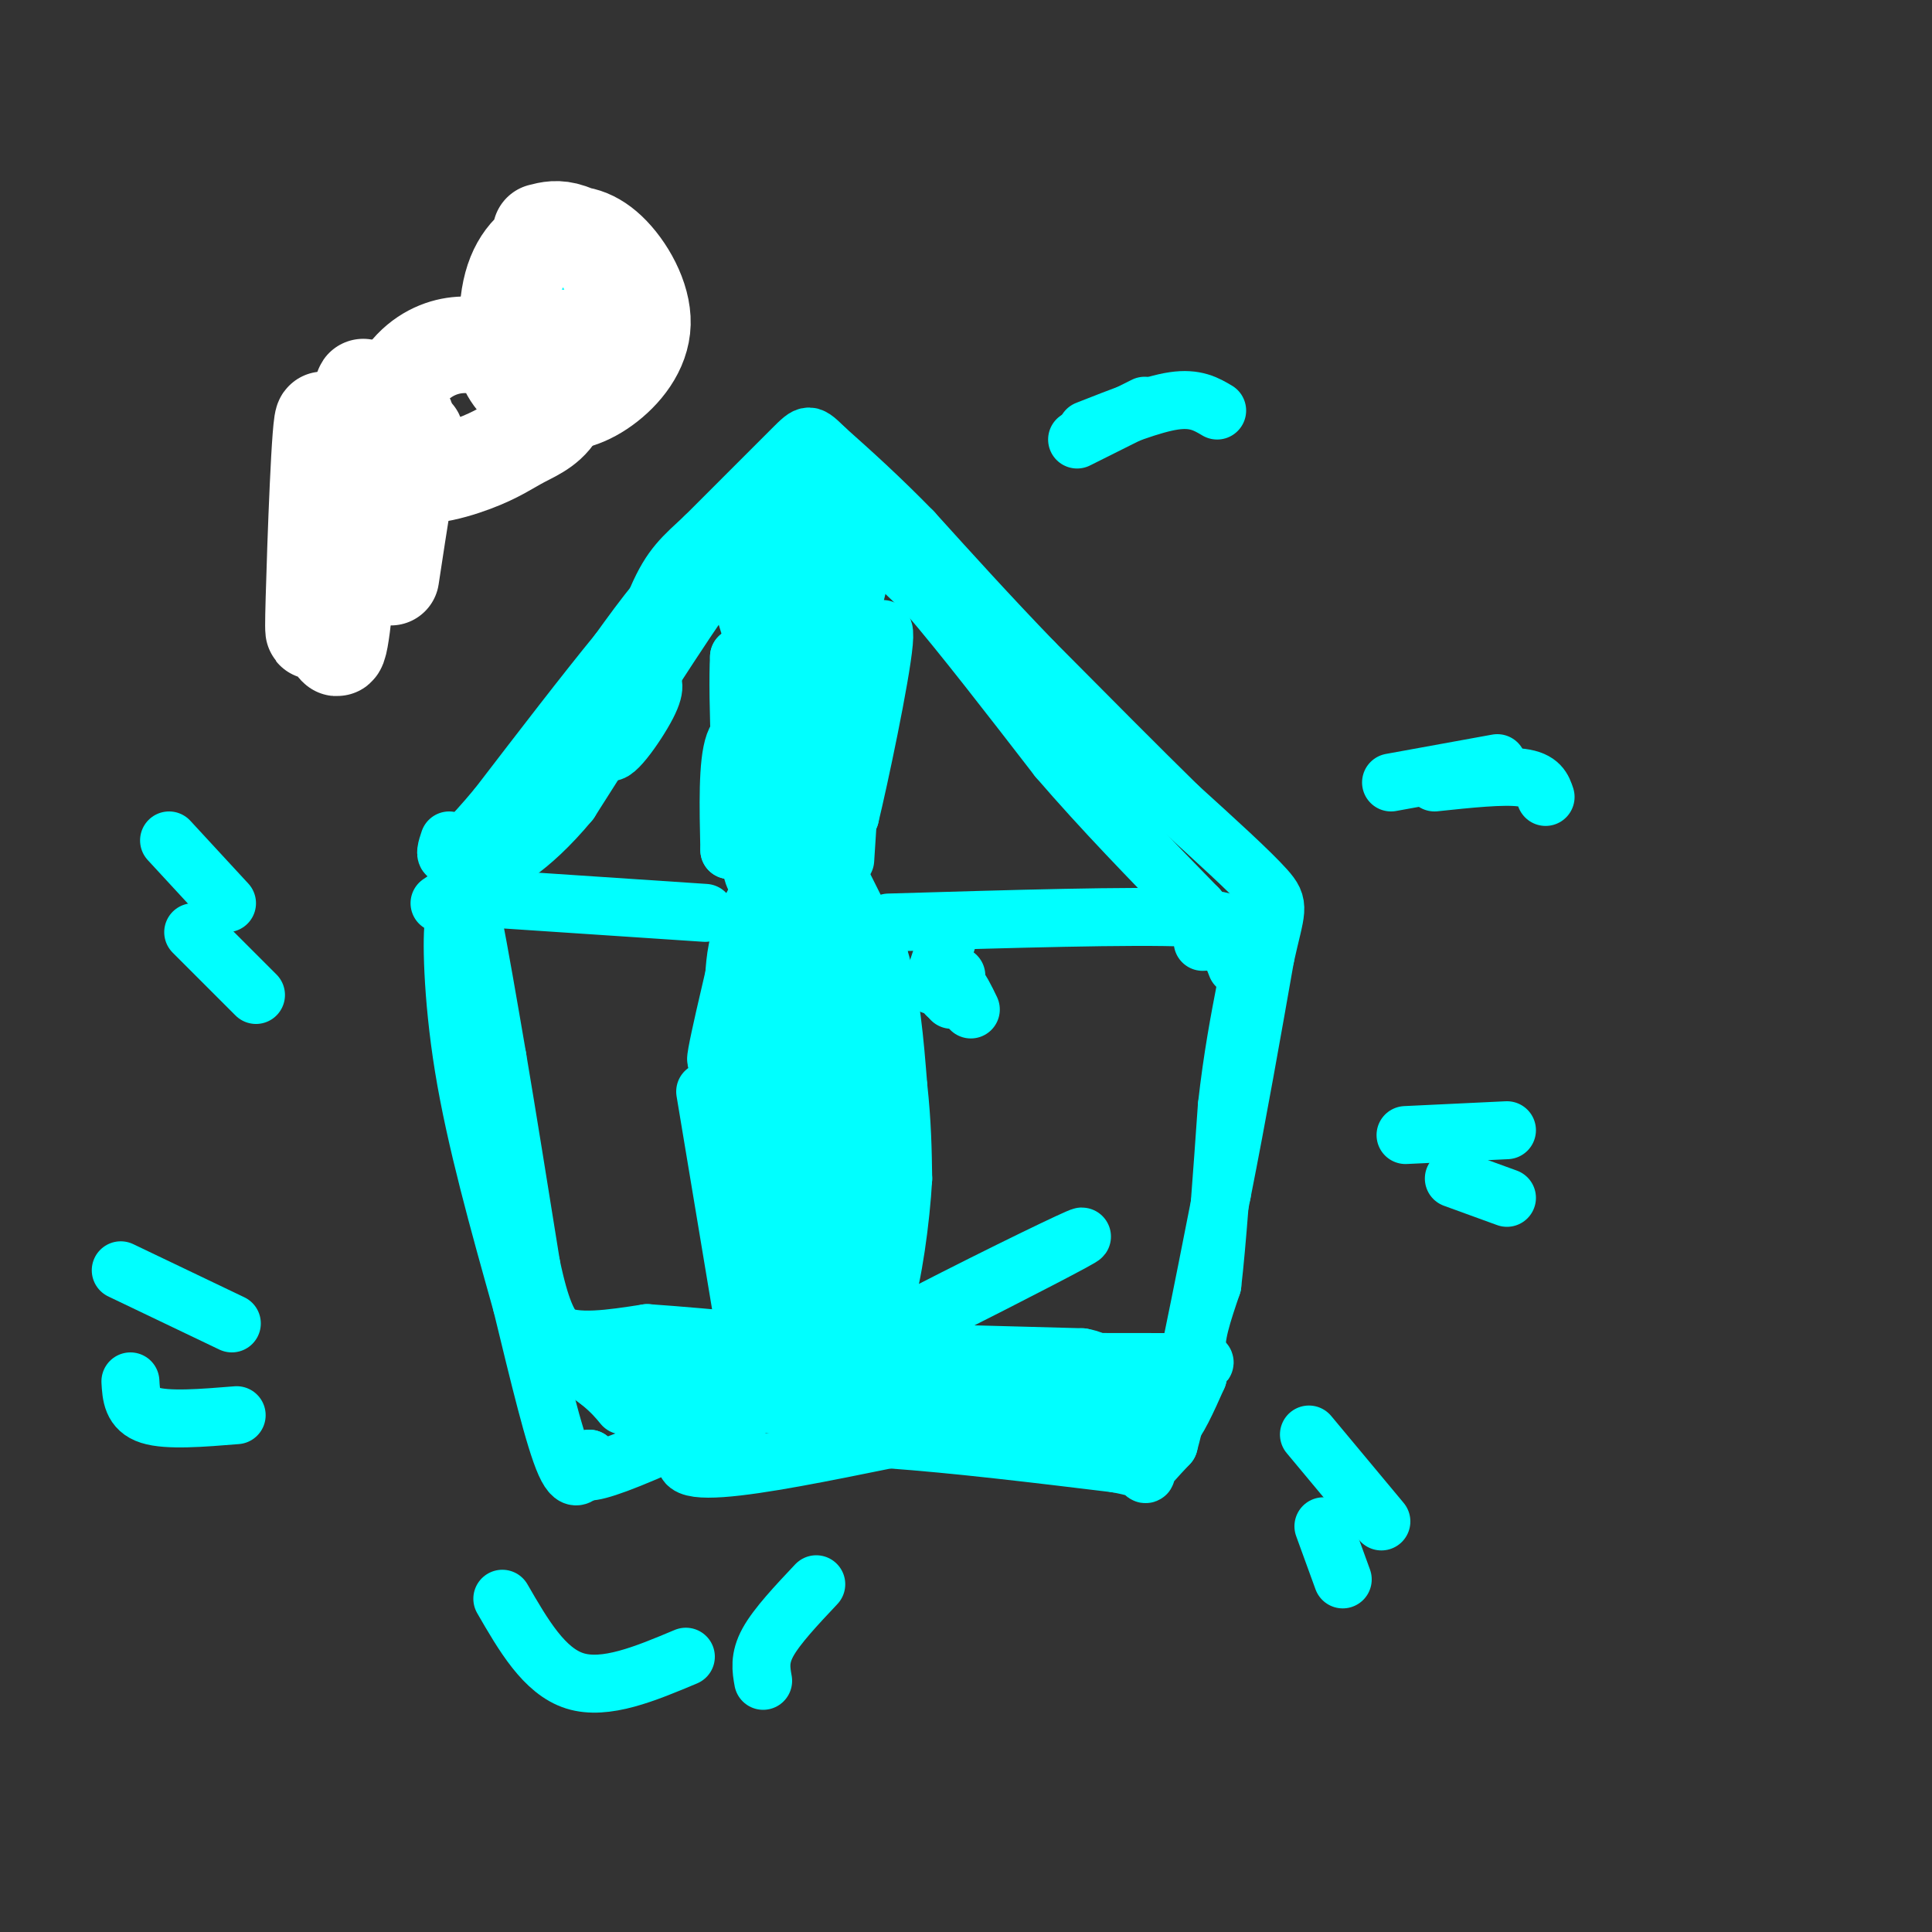 <svg viewBox='0 0 400 400' version='1.1' xmlns='http://www.w3.org/2000/svg' xmlns:xlink='http://www.w3.org/1999/xlink'><rect x="0" y="0" width="400" height="400" fill="#333333" stroke="none"/><g fill='none' stroke='#00ffff' stroke-width='12' stroke-linecap='round' stroke-linejoin='round'><path d='M164,97c-1.167,4.083 -2.333,8.167 -5,12c-2.667,3.833 -6.833,7.417 -11,11'/><path d='M148,120c-6.833,9.500 -18.417,27.750 -30,46'/><path d='M118,166c-8.578,10.356 -15.022,13.244 -17,14c-1.978,0.756 0.511,-0.622 3,-2'/><path d='M169,97c0.000,0.000 7.000,10.000 7,10'/><path d='M176,107c3.833,4.333 9.917,10.167 16,16'/><path d='M192,123c7.167,8.333 17.083,21.167 27,34'/><path d='M219,157c9.333,10.833 19.167,20.917 29,31'/><path d='M248,188c6.167,7.167 7.083,9.583 8,12'/><path d='M91,187c1.917,-1.333 3.833,-2.667 5,-2c1.167,0.667 1.583,3.333 2,6'/><path d='M98,191c1.167,5.667 3.083,16.833 5,28'/><path d='M103,219c2.000,11.833 4.500,27.417 7,43'/><path d='M110,262c2.000,9.500 3.500,11.750 5,14'/><path d='M115,276c4.000,2.333 11.500,1.167 19,0'/><path d='M134,276c12.167,0.833 33.083,2.917 54,5'/><path d='M188,281c18.167,1.000 36.583,1.000 55,1'/><path d='M243,282c9.533,0.333 5.867,0.667 5,-2c-0.867,-2.667 1.067,-8.333 3,-14'/><path d='M251,266c1.000,-8.500 2.000,-22.750 3,-37'/><path d='M254,229c1.167,-10.333 2.583,-17.667 4,-25'/><path d='M258,204c0.400,-5.800 -0.600,-7.800 0,-10c0.600,-2.200 2.800,-4.600 5,-7'/><path d='M168,157c0.000,0.000 -1.000,8.000 -1,8'/><path d='M167,165c-2.167,5.333 -7.083,14.667 -12,24'/><path d='M155,189c-2.500,6.167 -2.750,9.583 -3,13'/><path d='M152,202c-2.440,10.440 -7.042,30.042 0,6c7.042,-24.042 25.726,-91.726 28,-98c2.274,-6.274 -11.863,48.863 -26,104'/><path d='M154,214c-3.833,19.167 -0.417,15.083 3,11'/><path d='M157,225c0.167,1.500 -0.917,-0.250 -2,-2'/><path d='M168,170c0.000,0.000 3.000,6.000 3,6'/><path d='M171,176c2.333,4.667 6.667,13.333 11,22'/><path d='M182,198c2.500,8.167 3.250,17.583 4,27'/><path d='M186,225c0.833,7.667 0.917,13.333 1,19'/><path d='M187,244c-0.467,8.556 -2.133,20.444 -4,26c-1.867,5.556 -3.933,4.778 -6,4'/><path d='M146,226c0.000,0.000 8.000,48.000 8,48'/><path d='M154,274c0.667,7.911 -1.667,3.689 -2,2c-0.333,-1.689 1.333,-0.844 3,0'/><path d='M184,191c25.250,-0.750 50.500,-1.500 62,-1c11.500,0.500 9.250,2.250 7,4'/><path d='M253,194c0.500,0.833 -1.750,0.917 -4,1'/><path d='M146,189c0.000,0.000 -45.000,-3.000 -45,-3'/><path d='M101,186c-8.467,-0.822 -7.133,-1.378 -6,-2c1.133,-0.622 2.067,-1.311 3,-2'/><path d='M113,278c0.000,0.000 11.000,8.000 11,8'/><path d='M124,286c2.667,2.167 3.833,3.583 5,5'/><path d='M129,289c0.000,0.000 35.000,2.000 35,2'/><path d='M164,291c16.167,0.833 39.083,1.917 62,3'/><path d='M226,294c12.933,1.400 14.267,3.400 16,2c1.733,-1.400 3.867,-6.200 6,-11'/><path d='M248,285c0.667,-2.000 -0.667,-1.500 -2,-1'/><path d='M154,121c-1.583,-3.250 -3.167,-6.500 -2,-2c1.167,4.500 5.083,16.750 9,29'/><path d='M161,148c2.000,5.667 2.500,5.333 3,5'/><path d='M169,110c-2.533,8.422 -5.067,16.844 -6,17c-0.933,0.156 -0.267,-7.956 0,-7c0.267,0.956 0.133,10.978 0,21'/><path d='M163,141c-0.167,4.167 -0.583,4.083 -1,4'/><path d='M160,204c0.000,0.000 -4.000,26.000 -4,26'/><path d='M166,195c-3.044,21.578 -6.089,43.156 -6,39c0.089,-4.156 3.311,-34.044 5,-39c1.689,-4.956 1.844,15.022 2,35'/><path d='M167,230c0.319,9.128 0.116,14.447 0,4c-0.116,-10.447 -0.147,-36.659 0,-39c0.147,-2.341 0.470,19.188 1,26c0.530,6.812 1.265,-1.094 2,-9'/><path d='M170,212c-0.195,-5.557 -1.682,-14.950 -3,-20c-1.318,-5.050 -2.467,-5.756 -3,-1c-0.533,4.756 -0.451,14.973 0,13c0.451,-1.973 1.272,-16.135 3,-16c1.728,0.135 4.364,14.568 7,29'/><path d='M174,217c1.551,9.711 1.927,19.488 1,25c-0.927,5.512 -3.159,6.759 -4,5c-0.841,-1.759 -0.292,-6.524 -1,-9c-0.708,-2.476 -2.674,-2.664 -5,-3c-2.326,-0.336 -5.011,-0.821 -6,4c-0.989,4.821 -0.283,14.949 0,18c0.283,3.051 0.141,-0.974 0,-5'/><path d='M159,252c0.073,-3.748 0.254,-10.617 0,-14c-0.254,-3.383 -0.945,-3.281 -2,-4c-1.055,-0.719 -2.475,-2.260 -3,2c-0.525,4.260 -0.154,14.321 1,19c1.154,4.679 3.093,3.976 5,4c1.907,0.024 3.783,0.776 7,-5c3.217,-5.776 7.776,-18.079 8,-19c0.224,-0.921 -3.888,9.539 -8,20'/><path d='M167,255c-1.464,3.888 -1.124,3.609 0,4c1.124,0.391 3.033,1.451 6,-4c2.967,-5.451 6.990,-17.415 6,-17c-0.990,0.415 -6.995,13.207 -13,26'/><path d='M166,264c-3.578,5.111 -6.022,4.889 -6,5c0.022,0.111 2.511,0.556 5,1'/><path d='M168,278c-15.333,1.583 -30.667,3.167 -36,4c-5.333,0.833 -0.667,0.917 4,1'/><path d='M136,283c1.244,-0.556 2.356,-2.444 17,-3c14.644,-0.556 42.822,0.222 71,1'/><path d='M224,281c8.689,1.578 -5.089,5.022 -7,6c-1.911,0.978 8.044,-0.511 18,-2'/><path d='M235,285c4.578,-0.311 7.022,-0.089 7,0c-0.022,0.089 -2.511,0.044 -5,0'/><path d='M172,249c-0.450,6.311 -0.900,12.622 0,13c0.900,0.378 3.148,-5.177 3,-5c-0.148,0.177 -2.694,6.086 -3,9c-0.306,2.914 1.627,2.833 3,2c1.373,-0.833 2.187,-2.416 3,-4'/><path d='M178,264c1.178,-1.867 2.622,-4.533 2,-4c-0.622,0.533 -3.311,4.267 -6,8'/><path d='M196,206c0.583,-1.250 1.167,-2.500 2,-2c0.833,0.500 1.917,2.750 3,5'/><path d='M196,195c0.000,0.000 -3.000,9.000 -3,9'/><path d='M198,202c0.000,0.000 -1.000,5.000 -1,5'/><path d='M176,160c-0.533,9.400 -1.067,18.800 -1,18c0.067,-0.800 0.733,-11.800 1,-15c0.267,-3.200 0.133,1.400 0,6'/><path d='M176,169c1.822,-7.422 6.378,-28.978 7,-36c0.622,-7.022 -2.689,0.489 -6,8'/><path d='M177,141c-3.888,8.475 -10.609,25.663 -14,29c-3.391,3.337 -3.451,-7.179 -5,-13c-1.549,-5.821 -4.585,-6.949 -6,-3c-1.415,3.949 -1.207,12.974 -1,22'/><path d='M151,176c1.356,-3.333 5.244,-22.667 6,-32c0.756,-9.333 -1.622,-8.667 -4,-8'/><path d='M153,136c-0.444,7.822 0.444,31.378 2,41c1.556,9.622 3.778,5.311 6,1'/><path d='M97,206c-1.222,-8.578 -2.444,-17.156 -3,-15c-0.556,2.156 -0.444,15.044 2,30c2.444,14.956 7.222,31.978 12,49'/><path d='M108,270c3.644,15.000 6.756,28.000 9,33c2.244,5.000 3.622,2.000 5,-1'/><path d='M122,302c-1.013,1.848 -6.045,6.970 20,-5c26.045,-11.970 83.166,-41.030 82,-41c-1.166,0.030 -60.619,29.152 -77,41c-16.381,11.848 10.309,6.424 37,1'/><path d='M184,298c14.000,1.000 30.500,3.000 47,5'/><path d='M231,303c8.422,1.489 5.978,2.711 6,2c0.022,-0.711 2.511,-3.356 5,-6'/><path d='M242,299c2.667,-9.667 6.833,-30.833 11,-52'/><path d='M253,247c3.333,-16.833 6.167,-32.917 9,-49'/><path d='M262,198c2.200,-9.978 3.200,-10.422 0,-14c-3.200,-3.578 -10.600,-10.289 -18,-17'/><path d='M244,167c-8.000,-7.833 -19.000,-18.917 -30,-30'/><path d='M214,137c-9.167,-9.500 -17.083,-18.250 -25,-27'/><path d='M189,110c-7.167,-7.333 -12.583,-12.167 -18,-17'/><path d='M171,93c-3.556,-3.444 -3.444,-3.556 -7,0c-3.556,3.556 -10.778,10.778 -18,18'/><path d='M146,111c-4.578,4.311 -7.022,6.089 -10,13c-2.978,6.911 -6.489,18.956 -10,31'/><path d='M126,155c0.222,3.089 5.778,-4.689 8,-9c2.222,-4.311 1.111,-5.156 0,-6'/><path d='M159,119c0.244,-0.978 0.489,-1.956 -2,-3c-2.489,-1.044 -7.711,-2.156 -13,1c-5.289,3.156 -10.644,10.578 -16,18'/><path d='M128,135c-6.833,8.333 -15.917,20.167 -25,32'/><path d='M103,167c-6.111,7.333 -8.889,9.667 -10,10c-1.111,0.333 -0.556,-1.333 0,-3'/><path d='M223,91c0.000,0.000 14.000,-7.000 14,-7'/><path d='M225,89c6.750,-2.667 13.500,-5.333 18,-6c4.500,-0.667 6.750,0.667 9,2'/><path d='M288,162c0.000,0.000 22.000,-4.000 22,-4'/><path d='M297,162c7.083,-0.750 14.167,-1.500 18,-1c3.833,0.500 4.417,2.250 5,4'/><path d='M291,235c0.000,0.000 21.000,-1.000 21,-1'/><path d='M301,244c0.000,0.000 11.000,4.000 11,4'/><path d='M271,297c0.000,0.000 15.000,18.000 15,18'/><path d='M274,316c0.000,0.000 4.000,11.000 4,11'/><path d='M169,328c-4.083,4.333 -8.167,8.667 -10,12c-1.833,3.333 -1.417,5.667 -1,8'/><path d='M142,343c-8.333,3.500 -16.667,7.000 -23,5c-6.333,-2.000 -10.667,-9.500 -15,-17'/><path d='M49,293c-7.167,0.583 -14.333,1.167 -18,0c-3.667,-1.167 -3.833,-4.083 -4,-7'/><path d='M48,274c0.000,0.000 -23.000,-11.000 -23,-11'/><path d='M53,206c0.000,0.000 -13.000,-13.000 -13,-13'/><path d='M47,187c0.000,0.000 -12.000,-13.000 -12,-13'/><path d='M78,118c0.000,0.000 -6.000,-26.000 -6,-26'/><path d='M121,67c0.000,0.000 -2.000,-19.000 -2,-19'/></g>
<g fill='none' stroke='#ffffff' stroke-width='20' stroke-linecap='round' stroke-linejoin='round'><path d='M112,48c1.721,-0.442 3.443,-0.884 6,0c2.557,0.884 5.950,3.093 8,8c2.050,4.907 2.756,12.512 3,16c0.244,3.488 0.024,2.861 -4,4c-4.024,1.139 -11.853,4.045 -16,1c-4.147,-3.045 -4.613,-12.040 -3,-18c1.613,-5.960 5.307,-8.884 9,-10c3.693,-1.116 7.387,-0.425 11,3c3.613,3.425 7.144,9.582 7,15c-0.144,5.418 -3.964,10.095 -8,13c-4.036,2.905 -8.288,4.036 -12,3c-3.712,-1.036 -6.884,-4.241 -8,-7c-1.116,-2.759 -0.176,-5.074 2,-6c2.176,-0.926 5.588,-0.463 9,0'/><path d='M116,70c1.782,2.807 1.739,9.825 0,14c-1.739,4.175 -5.172,5.507 -8,7c-2.828,1.493 -5.051,3.149 -10,5c-4.949,1.851 -12.626,3.898 -16,1c-3.374,-2.898 -2.447,-10.742 0,-16c2.447,-5.258 6.413,-7.931 10,-9c3.587,-1.069 6.793,-0.535 10,0'/><path d='M86,97c0.226,-5.427 0.453,-10.854 -1,-3c-1.453,7.854 -4.585,28.988 -4,25c0.585,-3.988 4.889,-33.100 3,-32c-1.889,1.100 -9.970,32.412 -12,32c-2.030,-0.412 1.991,-32.546 3,-38c1.009,-5.454 -0.996,15.773 -3,37'/><path d='M72,118c-1.056,11.638 -2.194,22.232 -3,12c-0.806,-10.232 -1.278,-41.289 -2,-43c-0.722,-1.711 -1.694,25.924 -2,37c-0.306,11.076 0.056,5.593 1,3c0.944,-2.593 2.472,-2.297 4,-2'/></g>
</svg>